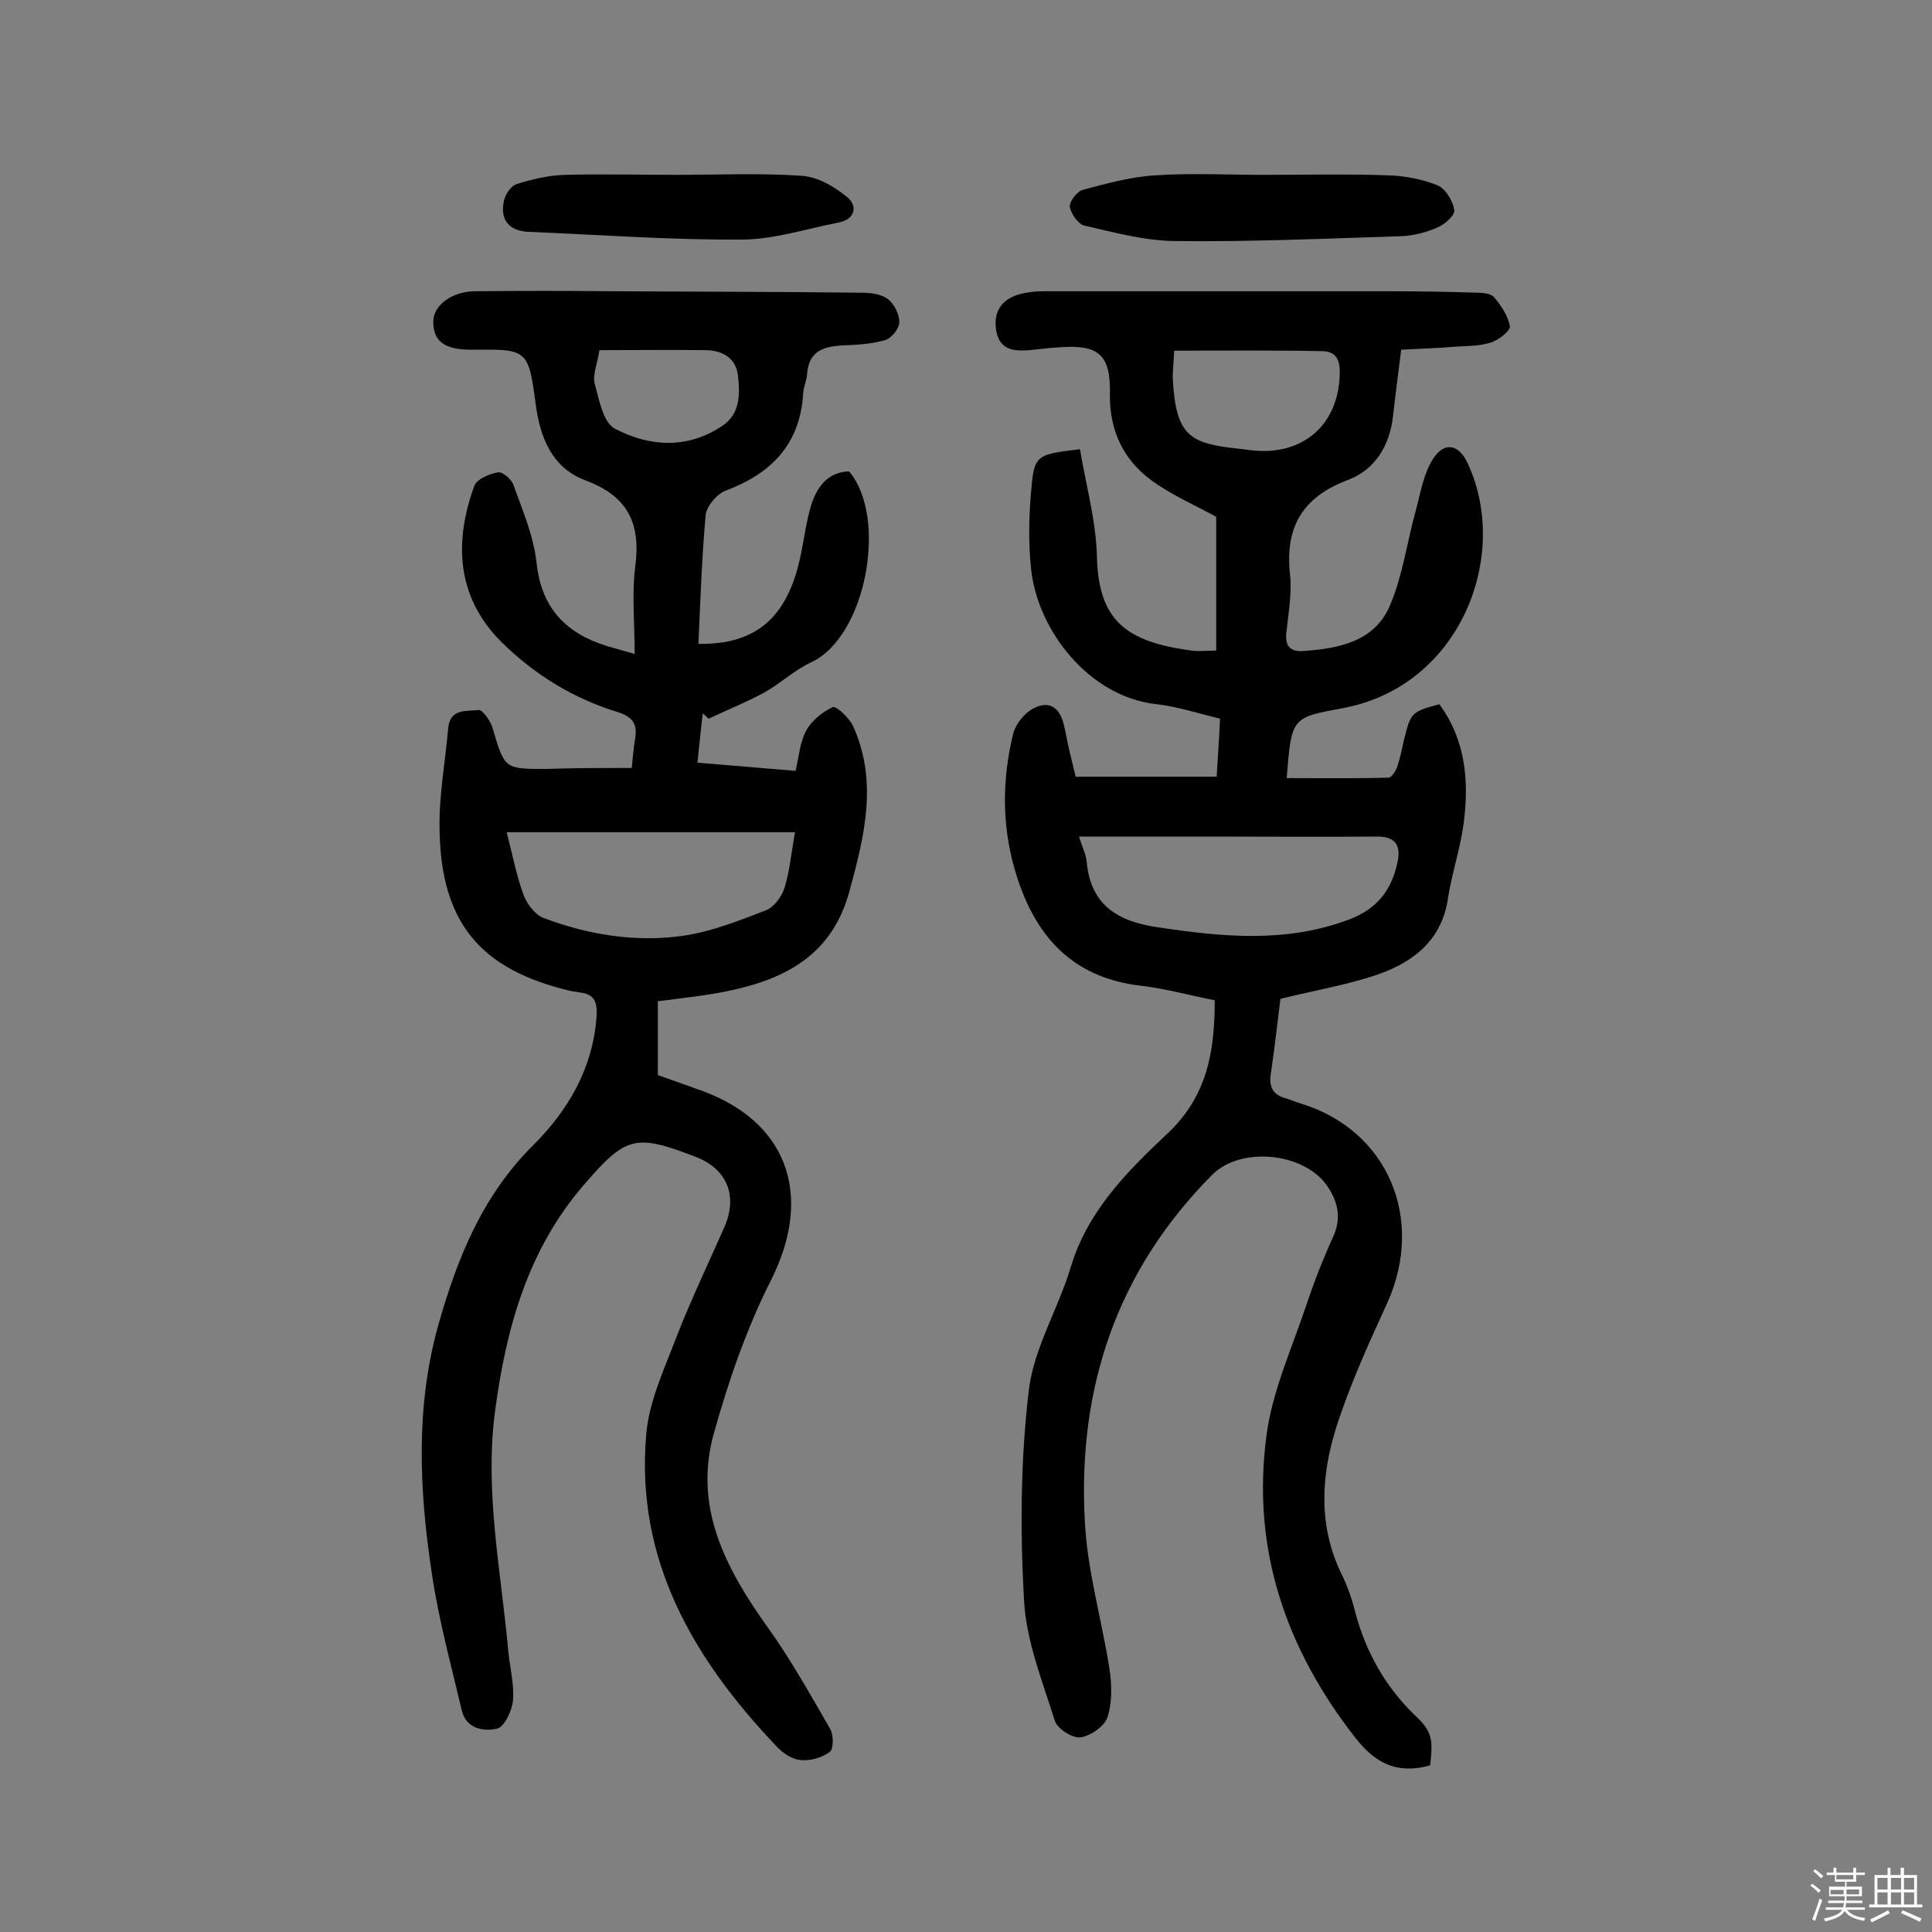 <svg enable-background="new 0 0 400 400" viewBox="0 0 400 400" xmlns="http://www.w3.org/2000/svg"><rect x="0" y="0" width="400" height="400" fill="#808080" stroke="none"/><path d="m374.8 390.4.4-.4c.7.5 1.3 1 1.8 1.4l-.5.5c-.5-.6-1.1-1.1-1.7-1.5zm1 7.3-.6-.3c.5-1.4 1.1-2.8 1.5-4.3.2.1.4.2.6.3-.5 1.3-1 2.8-1.5 4.3zm-.4-10.3.4-.4c.4.3 1 .8 1.7 1.4l-.5.5c-.4-.5-1-1-1.6-1.5zm2.5.3h1.7v-1h.6v1h3.5v-1h.6v1h1.8v.5h-1.8v1.4h-2v1h3.2v2h-3.2v.9h3.3v.5h-3.4c0 .3-.1.6-.1.9h4v.5h-3.7c.7.9 1.9 1.5 3.8 1.7-.1.2-.2.4-.3.6-2.1-.4-3.5-1.1-4-2.1-.4 1-1.8 1.7-4 2.2-.1-.2-.2-.4-.3-.6 2.1-.4 3.4-1 3.8-1.8h-3.4v-.5h3.6c.1-.3.1-.6.2-.9h-3.3v-.5h3.4c0-.3 0-.6 0-.9h-3.2v-2h3.3v-1h-2.1v-1.4h-1.7v-.5zm1.1 3.5v1h2.7c0-.3 0-.4 0-.4 0-.1 0-.2 0-.2 0-.1 0-.2 0-.3h-2.7zm1.2-3v.9h3.5v-.9zm4.7 3h-2.6v.6.4h2.6z" fill="#fbfafc"/><path d="m393.6 386.7h.6v1.5h2.7v6.1h1.1v.6h-11v-.6h1.1v-6.1h2.7v-1.5h.6v1.5h2.1v-1.5zm-2.7 8.8.4.6c-1.2.6-2.5 1.3-3.8 1.9-.1-.2-.2-.4-.3-.6 1.2-.6 2.5-1.2 3.7-1.9zm-2.2-6.7v2.4h2.1v-2.4zm0 3v2.5h2.1v-2.5zm2.8-3v2.4h2.1v-2.4zm0 3v2.5h2.1v-2.5zm6 6.1c-1.4-.7-2.7-1.3-3.9-1.8l.3-.6c1.5.6 2.7 1.2 3.9 1.7zm-1.2-9.1h-2.1v2.4h2.1zm-2.1 3v2.5h2.1v-2.5z" fill="#fbfafc"/><g fill="#010000"><path d="m296.1 365.5c-6.8 1.9-11.3-.4-15.4-5.6-14.5-18.5-21.6-39.2-18.5-62.6 1.2-9.3 5.3-18.2 8.3-27.2 1.6-4.8 3.4-9.4 5.5-14 1.7-3.7 1.1-6.9-.9-10.1-4.6-7.4-18.1-8.8-24.1-2.8-19.8 19.9-27.9 44.2-26.4 71.7.5 10.3 3.5 20.4 5.1 30.6.5 3.3.6 6.9-.4 10-.6 1.9-3.5 3.9-5.6 4.2-1.7.2-4.8-1.8-5.3-3.4-2.6-8.3-6-16.7-6.4-25.2-.8-14.4-.7-29 1-43.2 1-8.7 6.1-16.9 8.7-25.6 3.5-11.6 11.7-19.8 20-27.6 8.2-7.7 9.8-16.9 9.8-27.6-5.1-1-10.1-2.4-15.2-3-14.9-1.7-22.5-11-26.3-24.4-2.6-9.2-2.5-18.6-.2-27.9.5-1.9 2.2-4 3.9-5 3.4-1.9 5.7-.5 6.6 3.4.4 1.7.7 3.5 1.1 5.2s.8 3.4 1.3 5.4h29.2c.2-3.8.5-7.6.7-12-4.5-1.1-8.8-2.5-13.1-3-14-1.5-24.6-15.2-26-27.8-.6-5.4-.5-11 0-16.4.6-7.4 1-7.5 10.1-8.6 1.2 7.3 3.3 14.7 3.5 22.1.3 13.2 5.8 17.8 19.7 19.6 1.4.2 2.9 0 5 0 0-9.3 0-18.6 0-27.7-4-2.2-8.3-4.1-12.2-6.7-6.7-4.4-10-10.8-9.8-19 .1-7.8-2.3-10-10.4-9.4-2.1.1-4.2.4-6.3.6-3 .2-6 .1-6.8-3.8-.7-3.7.7-6.4 4.2-7.6 1.8-.6 3.8-.8 5.7-.8h71.2c6.1 0 12.3.1 18.4.3 1.3 0 3 .2 3.6 1 1.4 1.7 2.9 3.9 3.2 6 .1.9-2.3 2.8-3.9 3.3-2.4.8-5.1.7-7.7.9-3.5.3-7.1.4-10.9.6-.6 4.9-1.2 9.3-1.7 13.8-.7 6.2-3.8 11.1-9.4 13.2-9.5 3.6-13 9.9-11.9 19.7.4 4-.4 8.1-.8 12.1-.2 2.4.7 3.7 3.3 3.6 7.5-.5 15-1.9 18.2-9.5 2.6-6.1 3.5-13 5.3-19.5 1-3.7 1.6-7.7 3.6-10.8 2.4-3.7 5.4-3 7.2 1 8.8 18.9-1.4 46-25.8 50.6-10.7 2-10.7 1.8-11.7 14.5 7.1 0 14.1.1 21.1-.1.6 0 1.5-1.4 1.8-2.3.6-1.8 1-3.8 1.4-5.6 1.4-5.6 1.5-5.7 7.3-7.3 5.5 7.5 6.2 16.1 5 24.9-.7 5.1-2.4 10.1-3.2 15.2-1.2 8.5-6.9 13.1-14.1 15.7-6.5 2.3-13.4 3.4-20.6 5.2-.6 4.7-1.2 10.2-2 15.6-.4 2.7.5 4.3 3.1 5 1.1.3 2.1.8 3.2 1.1 17.9 5.5 25.7 23.8 17.8 41.3-3.9 8.5-7.8 17.1-10.6 25.9-3.1 10-3.7 20.3 1.2 30.3 1.3 2.6 2.2 5.4 2.9 8.2 2.2 8 6.1 14.9 12 20.7 3.9 3.6 4 5.1 3.4 10.6zm-72.7-192.3c.7 2.3 1.5 3.8 1.6 5.4.9 8.9 6.5 12.2 14.8 13.4 13.4 2 26.6 3.3 39.7-1.7 5.7-2.2 8.6-6.1 9.8-11.6.8-3.5-.2-5.6-4.4-5.5-11.3.1-22.7 0-34 0-8.9 0-17.8 0-27.5 0zm19.7-100.6c-.1 2.4-.3 4-.3 5.6.6 12.2 3.6 13.6 13.6 14.7 1.1.1 2.2.3 3.4.4 9.7.8 16.7-4.9 17.5-14.5.2-2.6.4-6.1-3.6-6.1-10-.2-20-.1-30.6-.1z"/><path d="m130.8 159c.2-2.3.4-4.2.7-6.1.5-3-.5-4.5-3.7-5.5-9.1-2.8-17.1-7.7-23.9-14.4-9.8-9.7-9.7-21.4-5.7-32.4.5-1.4 3.1-2.5 4.9-2.8.9-.2 2.8 1.4 3.2 2.6 1.9 5.3 4.2 10.6 4.8 16.2 1 9.4 6.2 14.6 14.7 17.2l5.6 1.6c0-6.4-.6-12.3.1-17.9 1.2-9-1.3-14.7-10.4-18.1-6.7-2.5-9.3-8.7-10.2-15.8-1.5-11.3-1.8-11.3-12.9-11.2-5.8.1-8.3-1.6-8.3-5.8 0-3.3 3.7-6.2 8.5-6.3 9.6-.1 19.2-.1 28.8 0 17.1.1 34.1.1 51.2.3 1.9 0 4.1.2 5.6 1.3 1.3 1 2.4 3.1 2.4 4.8 0 1.3-1.6 3.3-2.9 3.7-2.7.8-5.7 1-8.6 1.1-4.1.2-7.3 1.1-7.6 6-.1 1.3-.7 2.5-.8 3.8-.6 10.6-6.5 16.7-16.1 20.3-1.8.7-3.9 3.2-4.1 5-.8 8.9-1.1 17.8-1.5 26.7 11.9.2 18.4-5.4 21.1-18 .8-3.6 1.2-7.4 2.3-10.9 1.2-3.6 3.4-6.7 7.8-6.8 8.1 9.6 3.5 34.2-7.8 39.5-3.5 1.6-6.4 4.4-9.8 6.3-3.7 2-7.7 3.6-11.5 5.4-.4-.4-.8-.8-1.2-1.1-.4 3.2-.7 6.5-1.1 10.2 7 .6 13.4 1.1 20.3 1.7.7-2.8.9-5.9 2.2-8.3 1.1-2.1 3.4-3.9 5.5-4.9.7-.3 3.4 2.2 4.2 3.9 5.2 11.4 2.4 22.7-.7 34.1-3.5 13.1-13 18.2-24.8 20.7-4.7 1-9.6 1.5-14.9 2.2v15.3c2.4.8 5.1 1.8 7.9 2.8 18.9 6.3 24.5 21.9 15.5 39.7-5 9.9-8.7 20.6-11.7 31.3-4.5 15.5 2.3 28.3 11.1 40.6 4.8 6.7 8.8 13.9 12.9 21 .7 1.2.7 4.1-.1 4.7-1.6 1.2-4 1.9-6 1.7-1.7-.1-3.7-1.4-5-2.8-17.2-18.1-29.3-38.6-27-64.7.6-6.9 3.8-13.6 6.3-20.2 3-7.7 6.6-15.2 9.9-22.7 2.8-6.5.5-12-6-14.5-12.5-4.8-14.4-4.3-23.1 5.8-11.6 13.4-16.1 29.6-18.4 46.8-2.2 16.7 1.2 33 2.7 49.4.3 3.5 1.3 7.1 1 10.6-.2 2.1-1.8 5.5-3.3 5.8-2.7.6-6.4.1-7.3-3.8-2.2-9.4-4.8-18.8-6.2-28.4-2.6-17.1-3.4-34.3 1.3-51.2 3.9-13.8 9.1-26.9 19.7-37.4 7.2-7.2 12.3-15.8 13.1-26.5.2-3-.3-4.7-3.3-5.1-.6-.1-1.3-.2-1.9-.3-18.9-4.4-27.1-14.2-27.3-33.8-.1-6.9 1.2-13.8 1.8-20.7.4-4.1 3.9-3.4 6.3-3.7.8-.1 2.5 2.3 2.9 3.8 2.5 8.4 2.4 8.4 11.1 8.4 5.6-.2 11.5-.2 17.7-.2zm33.8 13.3c-20.2 0-39.7 0-59.7 0 1.2 4.6 2 8.9 3.5 13 .7 1.8 2.3 4 4 4.7 9.2 3.5 18.9 5.1 28.6 3.8 6-.8 11.8-3.1 17.5-5.3 1.7-.6 3.3-2.8 3.9-4.6 1.1-3.5 1.4-7.2 2.2-11.6zm-40.5-99.8c-.4 2.7-1.4 5-1 6.8.9 3.4 1.8 8.3 4.3 9.5 7.1 3.7 14.9 4.2 22.1-.6 3.8-2.5 3.7-6.6 3.3-10.4-.4-3.6-3.1-5.2-6.5-5.3-7.2-.1-14.5 0-22.2 0z"/><path d="m261.6 36.2c8.6 0 17.2-.2 25.8.1 3.5.1 7.1.8 10.3 2.1 1.6.7 3.1 3.2 3.4 5.1.2 1-2 3-3.5 3.6-2.3 1-4.9 1.7-7.5 1.8-15.7.5-31.4 1.2-47.1 1-6.2-.1-12.4-1.8-18.5-3.2-1.3-.3-2.8-2.5-3-3.9-.1-1.1 1.5-3.2 2.7-3.5 4.9-1.3 9.9-2.7 15-3 7.5-.5 15-.1 22.4-.1z"/><path d="m140.2 36.2c8.6 0 17.2-.4 25.8.2 3.3.2 6.9 2.3 9.5 4.5 2.2 1.9 1.4 4.6-2 5.2-6.7 1.3-13.3 3.5-20 3.5-14.7.1-29.4-1-44.1-1.6-4.2-.2-6-2.7-5-6.7.3-1.2 1.5-2.9 2.6-3.2 3.2-1 6.6-1.8 9.9-1.9 7.8-.2 15.6 0 23.3 0z"/></g></svg>